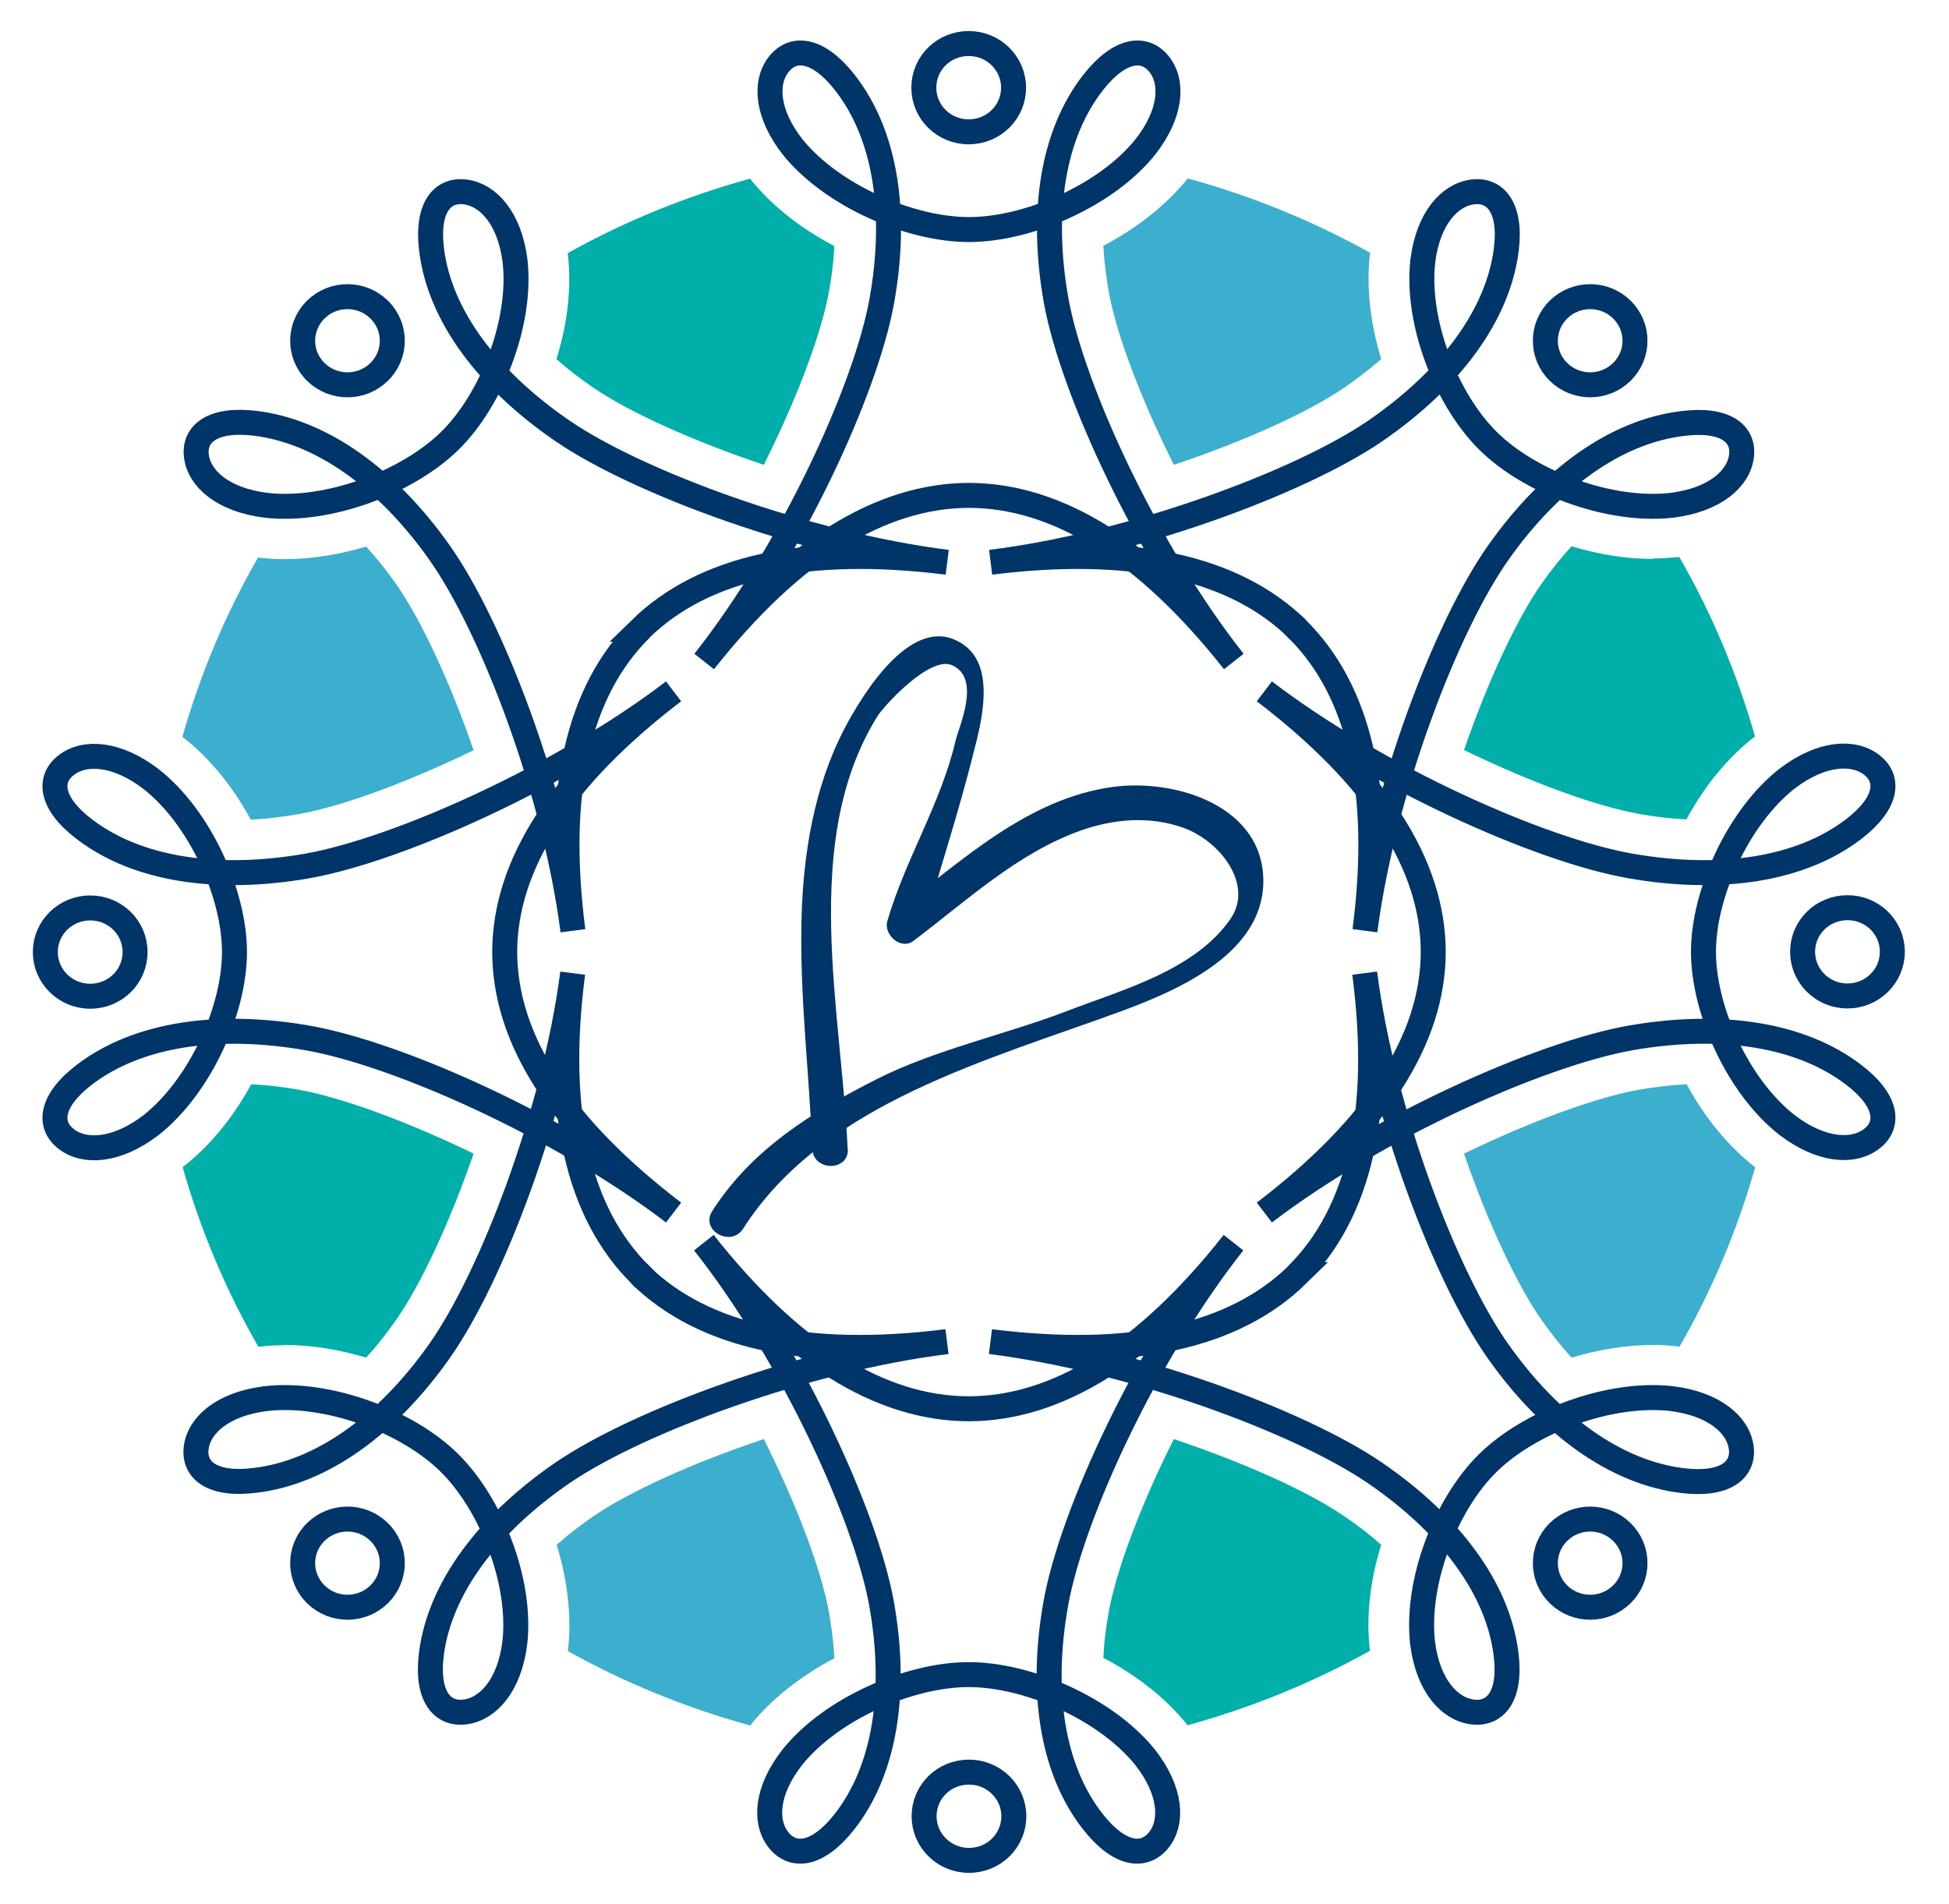 <?xml version="1.0" encoding="UTF-8"?>
<svg xmlns="http://www.w3.org/2000/svg" width="43" height="42" viewBox="0 0 43 42" fill="none">
  <path d="M21.368 10.928C23.331 10.928 25.295 12.153 27.221 14.593C25.295 12.153 23.663 8.6 23.304 6.647C22.951 4.689 23.223 2.955 24.125 1.81C24.713 1.067 25.257 1.019 25.573 1.415C25.888 1.81 25.85 2.506 25.262 3.25C24.403 4.315 22.684 5.064 21.378 5.064C20.073 5.064 18.359 4.315 17.494 3.25C16.907 2.506 16.869 1.81 17.184 1.415C17.5 1.019 18.044 1.067 18.631 1.81C19.54 2.961 19.806 4.694 19.453 6.647C19.099 8.606 17.462 12.153 15.536 14.593C17.462 12.153 19.42 10.928 21.389 10.928H21.373H21.368Z" stroke="#00356A" stroke-width="0.551" stroke-miterlimit="10"></path>
  <path d="M22.362 1.934C22.362 1.399 21.921 0.96 21.372 0.96C20.823 0.96 20.382 1.393 20.382 1.934C20.382 2.474 20.823 2.908 21.372 2.908C21.921 2.908 22.362 2.474 22.362 1.934Z" stroke="#00356A" stroke-width="0.551" stroke-miterlimit="10"></path>
  <path d="M14.125 13.881C15.518 12.517 17.781 12.014 20.898 12.404C17.781 12.014 14.076 10.644 12.417 9.51C10.758 8.376 9.703 6.958 9.523 5.518C9.404 4.582 9.757 4.17 10.263 4.234C10.769 4.298 11.242 4.812 11.362 5.748C11.52 7.102 10.845 8.825 9.92 9.729C8.996 10.633 7.249 11.302 5.873 11.147C4.921 11.029 4.399 10.564 4.334 10.066C4.268 9.569 4.693 9.221 5.639 9.339C7.103 9.521 8.544 10.559 9.697 12.19C10.851 13.822 12.248 17.466 12.64 20.532C12.243 17.466 12.754 15.24 14.142 13.87L14.131 13.881H14.125Z" stroke="#00356A" stroke-width="0.551" stroke-miterlimit="10"></path>
  <path d="M8.365 6.829C7.979 6.449 7.354 6.449 6.967 6.829C6.581 7.209 6.581 7.825 6.967 8.204C7.354 8.584 7.979 8.584 8.365 8.204C8.752 7.825 8.752 7.209 8.365 6.829Z" stroke="#00356A" stroke-width="0.551" stroke-miterlimit="10"></path>
  <path d="M11.135 21.008C11.135 19.077 12.38 17.145 14.861 15.251C12.38 17.145 8.768 18.75 6.783 19.103C4.792 19.451 3.03 19.184 1.865 18.295C1.109 17.723 1.06 17.183 1.463 16.878C1.865 16.567 2.573 16.605 3.329 17.183C4.411 18.028 5.173 19.719 5.173 21.003C5.173 22.287 4.411 23.972 3.329 24.823C2.573 25.401 1.865 25.438 1.463 25.128C1.06 24.818 1.109 24.282 1.865 23.705C3.03 22.817 4.797 22.549 6.783 22.897C8.774 23.245 12.38 24.855 14.861 26.749C12.38 24.855 11.135 22.929 11.135 20.992V21.008Z" stroke="#00356A" stroke-width="0.551" stroke-miterlimit="10"></path>
  <path d="M1.99 20.029C1.446 20.029 1 20.462 1 21.003C1 21.538 1.441 21.977 1.99 21.977C2.539 21.977 2.98 21.543 2.98 21.003C2.98 20.462 2.539 20.029 1.99 20.029Z" stroke="#00356A" stroke-width="0.551" stroke-miterlimit="10"></path>
  <path d="M14.137 28.13C12.75 26.76 12.238 24.534 12.635 21.468C12.238 24.534 10.846 28.178 9.692 29.81C8.539 31.442 7.098 32.48 5.634 32.656C4.682 32.779 4.264 32.431 4.329 31.934C4.394 31.436 4.916 30.971 5.868 30.853C7.245 30.698 8.996 31.361 9.915 32.271C10.835 33.18 11.515 34.898 11.357 36.252C11.237 37.188 10.764 37.702 10.258 37.766C9.752 37.83 9.399 37.413 9.518 36.482C9.703 35.042 10.759 33.624 12.412 32.49C14.072 31.356 17.776 29.981 20.893 29.596C17.776 29.986 15.513 29.483 14.12 28.119L14.131 28.13H14.137Z" stroke="#00356A" stroke-width="0.551" stroke-miterlimit="10"></path>
  <path d="M6.967 33.796C6.581 34.175 6.581 34.791 6.967 35.171C7.354 35.551 7.979 35.551 8.365 35.171C8.752 34.791 8.752 34.175 8.365 33.796C7.979 33.416 7.354 33.416 6.967 33.796Z" stroke="#00356A" stroke-width="0.551" stroke-miterlimit="10"></path>
  <path d="M21.383 31.078C19.419 31.078 17.455 29.853 15.529 27.413C17.455 29.853 19.087 33.405 19.446 35.358C19.799 37.316 19.527 39.05 18.625 40.195C18.037 40.939 17.493 40.987 17.178 40.591C16.862 40.195 16.9 39.499 17.488 38.756C18.347 37.691 20.066 36.942 21.372 36.942C22.677 36.942 24.391 37.691 25.256 38.756C25.843 39.499 25.881 40.195 25.566 40.591C25.25 40.987 24.706 40.939 24.119 40.195C23.21 39.045 22.944 37.311 23.297 35.358C23.651 33.4 25.288 29.853 27.214 27.413C25.288 29.853 23.33 31.078 21.361 31.078H21.377H21.383Z" stroke="#00356A" stroke-width="0.551" stroke-miterlimit="10"></path>
  <path d="M20.388 40.066C20.388 40.601 20.828 41.04 21.378 41.04C21.927 41.04 22.368 40.607 22.368 40.066C22.368 39.531 21.927 39.093 21.378 39.093C20.828 39.093 20.388 39.526 20.388 40.066Z" stroke="#00356A" stroke-width="0.551" stroke-miterlimit="10"></path>
  <path d="M28.624 28.119C27.232 29.483 24.969 29.986 21.852 29.596C24.969 29.986 28.673 31.356 30.332 32.49C31.991 33.624 33.047 35.042 33.226 36.482C33.346 37.418 32.992 37.83 32.486 37.766C31.98 37.702 31.507 37.188 31.387 36.252C31.23 34.898 31.904 33.175 32.829 32.271C33.748 31.367 35.5 30.698 36.876 30.853C37.828 30.971 38.35 31.436 38.416 31.934C38.481 32.431 38.057 32.779 37.11 32.661C35.647 32.48 34.205 31.442 33.052 29.81C31.899 28.178 30.501 24.534 30.109 21.468C30.506 24.534 29.995 26.76 28.608 28.13L28.619 28.119H28.624Z" stroke="#00356A" stroke-width="0.551" stroke-miterlimit="10"></path>
  <path d="M34.384 35.171C34.771 35.551 35.396 35.551 35.782 35.171C36.169 34.791 36.169 34.175 35.782 33.796C35.396 33.416 34.771 33.416 34.384 33.796C33.998 34.175 33.998 34.791 34.384 35.171Z" stroke="#00356A" stroke-width="0.551" stroke-miterlimit="10"></path>
  <path d="M31.621 20.992C31.621 22.924 30.375 24.855 27.895 26.749C30.375 24.855 33.987 23.25 35.973 22.897C37.964 22.549 39.726 22.817 40.89 23.705C41.646 24.277 41.695 24.818 41.293 25.123C40.89 25.433 40.183 25.395 39.427 24.818C38.344 23.972 37.583 22.282 37.583 20.997C37.583 19.719 38.344 18.028 39.427 17.177C40.183 16.599 40.89 16.562 41.293 16.872C41.695 17.183 41.646 17.718 40.89 18.295C39.726 19.184 37.958 19.451 35.973 19.103C33.982 18.756 30.375 17.145 27.895 15.251C30.375 17.145 31.621 19.071 31.621 21.008V20.992Z" stroke="#00356A" stroke-width="0.551" stroke-miterlimit="10"></path>
  <path d="M40.76 21.971C41.303 21.971 41.75 21.538 41.75 20.997C41.75 20.457 41.309 20.024 40.76 20.024C40.21 20.024 39.77 20.457 39.77 20.997C39.77 21.532 40.21 21.971 40.76 21.971Z" stroke="#00356A" stroke-width="0.551" stroke-miterlimit="10"></path>
  <path d="M28.613 13.87C30 15.24 30.511 17.466 30.114 20.532C30.511 17.466 31.904 13.822 33.057 12.19C34.21 10.558 35.652 9.52 37.115 9.344C38.067 9.221 38.486 9.569 38.421 10.066C38.355 10.564 37.833 11.029 36.881 11.147C35.505 11.302 33.753 10.639 32.834 9.729C31.915 8.825 31.235 7.102 31.392 5.748C31.512 4.812 31.985 4.298 32.491 4.234C32.997 4.17 33.351 4.587 33.231 5.518C33.046 6.958 31.991 8.375 30.337 9.51C28.678 10.644 24.973 12.019 21.856 12.404C24.973 12.014 27.236 12.517 28.629 13.881L28.618 13.87H28.613Z" stroke="#00356A" stroke-width="0.551" stroke-miterlimit="10"></path>
  <path d="M35.782 8.204C36.169 7.825 36.169 7.209 35.782 6.829C35.396 6.449 34.771 6.449 34.384 6.829C33.998 7.209 33.998 7.825 34.384 8.204C34.771 8.584 35.396 8.584 35.782 8.204Z" stroke="#00356A" stroke-width="0.551" stroke-miterlimit="10"></path>
  <path d="M12.276 7.921C12.521 8.141 12.793 8.349 13.092 8.553C13.881 9.093 15.274 9.724 16.851 10.254C17.586 8.788 18.119 7.37 18.287 6.439C18.353 6.091 18.391 5.754 18.407 5.428C17.662 5.037 17.025 4.534 16.568 3.967C16.563 3.956 16.558 3.951 16.552 3.94C15.132 4.331 13.783 4.882 12.527 5.583C12.527 5.588 12.527 5.594 12.527 5.599C12.614 6.327 12.527 7.129 12.276 7.921Z" fill="#00AFAA"></path>
  <path d="M37.206 23.919C36.875 23.935 36.532 23.978 36.178 24.036C35.232 24.202 33.79 24.727 32.3 25.449C32.833 26.995 33.48 28.37 34.03 29.146C34.236 29.435 34.449 29.703 34.672 29.949C35.281 29.767 35.89 29.67 36.472 29.67C36.657 29.67 36.842 29.681 37.022 29.703C37.032 29.703 37.043 29.703 37.054 29.708C37.767 28.472 38.327 27.145 38.724 25.749L38.708 25.738C38.126 25.283 37.614 24.657 37.212 23.919H37.206Z" fill="#3BAFCD"></path>
  <path d="M24.343 5.427C24.359 5.754 24.403 6.091 24.462 6.439C24.631 7.37 25.164 8.787 25.898 10.254C27.471 9.729 28.869 9.092 29.657 8.552C29.951 8.349 30.223 8.14 30.473 7.921C30.229 7.123 30.142 6.326 30.223 5.609C30.223 5.599 30.223 5.588 30.229 5.577C28.972 4.876 27.623 4.325 26.203 3.935C26.203 3.935 26.198 3.945 26.192 3.951C25.73 4.523 25.093 5.026 24.343 5.422V5.427Z" fill="#3BAFCD"></path>
  <path d="M36.472 12.33C35.89 12.33 35.281 12.233 34.672 12.052C34.449 12.292 34.236 12.56 34.03 12.849C33.48 13.624 32.838 14.994 32.3 16.546C33.79 17.268 35.232 17.793 36.178 17.958C36.532 18.023 36.875 18.06 37.206 18.076C37.604 17.343 38.115 16.717 38.691 16.268C38.702 16.262 38.708 16.257 38.719 16.246C38.322 14.85 37.761 13.523 37.049 12.287C37.043 12.287 37.038 12.287 37.032 12.287C36.842 12.308 36.657 12.319 36.472 12.319V12.33Z" fill="#00AFAA"></path>
  <path d="M30.473 34.079C30.229 33.86 29.957 33.651 29.657 33.448C28.869 32.907 27.476 32.276 25.898 31.746C25.164 33.212 24.631 34.63 24.462 35.561C24.397 35.909 24.359 36.246 24.343 36.572C25.088 36.963 25.724 37.466 26.181 38.033C26.187 38.044 26.192 38.049 26.198 38.06C27.617 37.669 28.967 37.118 30.223 36.417C30.223 36.412 30.223 36.407 30.223 36.401C30.136 35.679 30.223 34.876 30.473 34.079Z" fill="#00AFAA"></path>
  <path d="M18.407 36.572C18.391 36.246 18.348 35.909 18.288 35.561C18.119 34.63 17.586 33.212 16.852 31.746C15.28 32.271 13.882 32.907 13.093 33.448C12.799 33.651 12.527 33.86 12.282 34.079C12.527 34.876 12.614 35.674 12.533 36.391C12.533 36.401 12.533 36.412 12.527 36.423C13.784 37.123 15.133 37.675 16.552 38.065C16.552 38.065 16.558 38.054 16.563 38.049C17.026 37.477 17.662 36.974 18.413 36.578L18.407 36.572Z" fill="#3BAFCD"></path>
  <path d="M5.542 18.081C5.874 18.065 6.217 18.022 6.57 17.963C7.517 17.798 8.958 17.273 10.449 16.551C9.916 15.005 9.268 13.63 8.719 12.854C8.512 12.565 8.3 12.297 8.077 12.057C7.468 12.239 6.859 12.335 6.276 12.335C6.092 12.335 5.907 12.324 5.727 12.303C5.716 12.303 5.705 12.303 5.694 12.297C4.982 13.533 4.422 14.86 4.024 16.257L4.041 16.267C4.623 16.722 5.134 17.348 5.537 18.087L5.542 18.081Z" fill="#3BAFCD"></path>
  <path d="M6.277 29.67C6.859 29.67 7.468 29.767 8.077 29.949C8.3 29.708 8.513 29.44 8.719 29.146C9.269 28.37 9.911 27.001 10.449 25.449C8.959 24.727 7.517 24.202 6.571 24.036C6.217 23.972 5.874 23.935 5.543 23.919C5.145 24.652 4.629 25.278 4.057 25.727C4.047 25.733 4.041 25.738 4.03 25.749C4.427 27.145 4.988 28.472 5.7 29.708C5.706 29.708 5.711 29.708 5.717 29.708C5.907 29.686 6.092 29.676 6.282 29.676L6.277 29.67Z" fill="#00AFAA"></path>
  <path d="M18.701 25.347C18.57 22.303 17.645 18.568 19.354 15.807C19.511 15.556 20.518 14.464 21.002 14.673C21.66 14.956 21.149 16.048 21.083 16.337C20.762 17.723 19.974 18.953 19.577 20.318C19.49 20.612 19.87 20.97 20.153 20.756C21.312 19.884 22.438 18.825 23.831 18.327C24.559 18.065 25.354 17.995 26.099 18.258C26.92 18.547 27.666 19.52 27.149 20.269C26.366 21.404 24.782 21.826 23.558 22.297C22.242 22.806 20.616 23.159 19.354 23.801C17.923 24.523 16.574 25.363 15.714 26.717C15.442 27.139 16.122 27.525 16.394 27.107C18.173 24.32 21.84 23.378 24.793 22.287C26.034 21.826 27.84 21.024 27.872 19.478C27.905 17.797 25.963 17.172 24.559 17.359C22.677 17.61 21.214 18.996 19.773 20.087C19.963 20.232 20.159 20.377 20.349 20.526C20.724 19.221 21.149 17.921 21.481 16.599C21.655 15.925 21.965 14.726 21.268 14.229C20.164 13.437 19.033 15.31 18.636 16.064C17.961 17.359 17.722 18.82 17.684 20.259C17.64 21.96 17.852 23.651 17.923 25.347C17.945 25.845 18.728 25.845 18.706 25.347" fill="#00356A"></path>
</svg>
